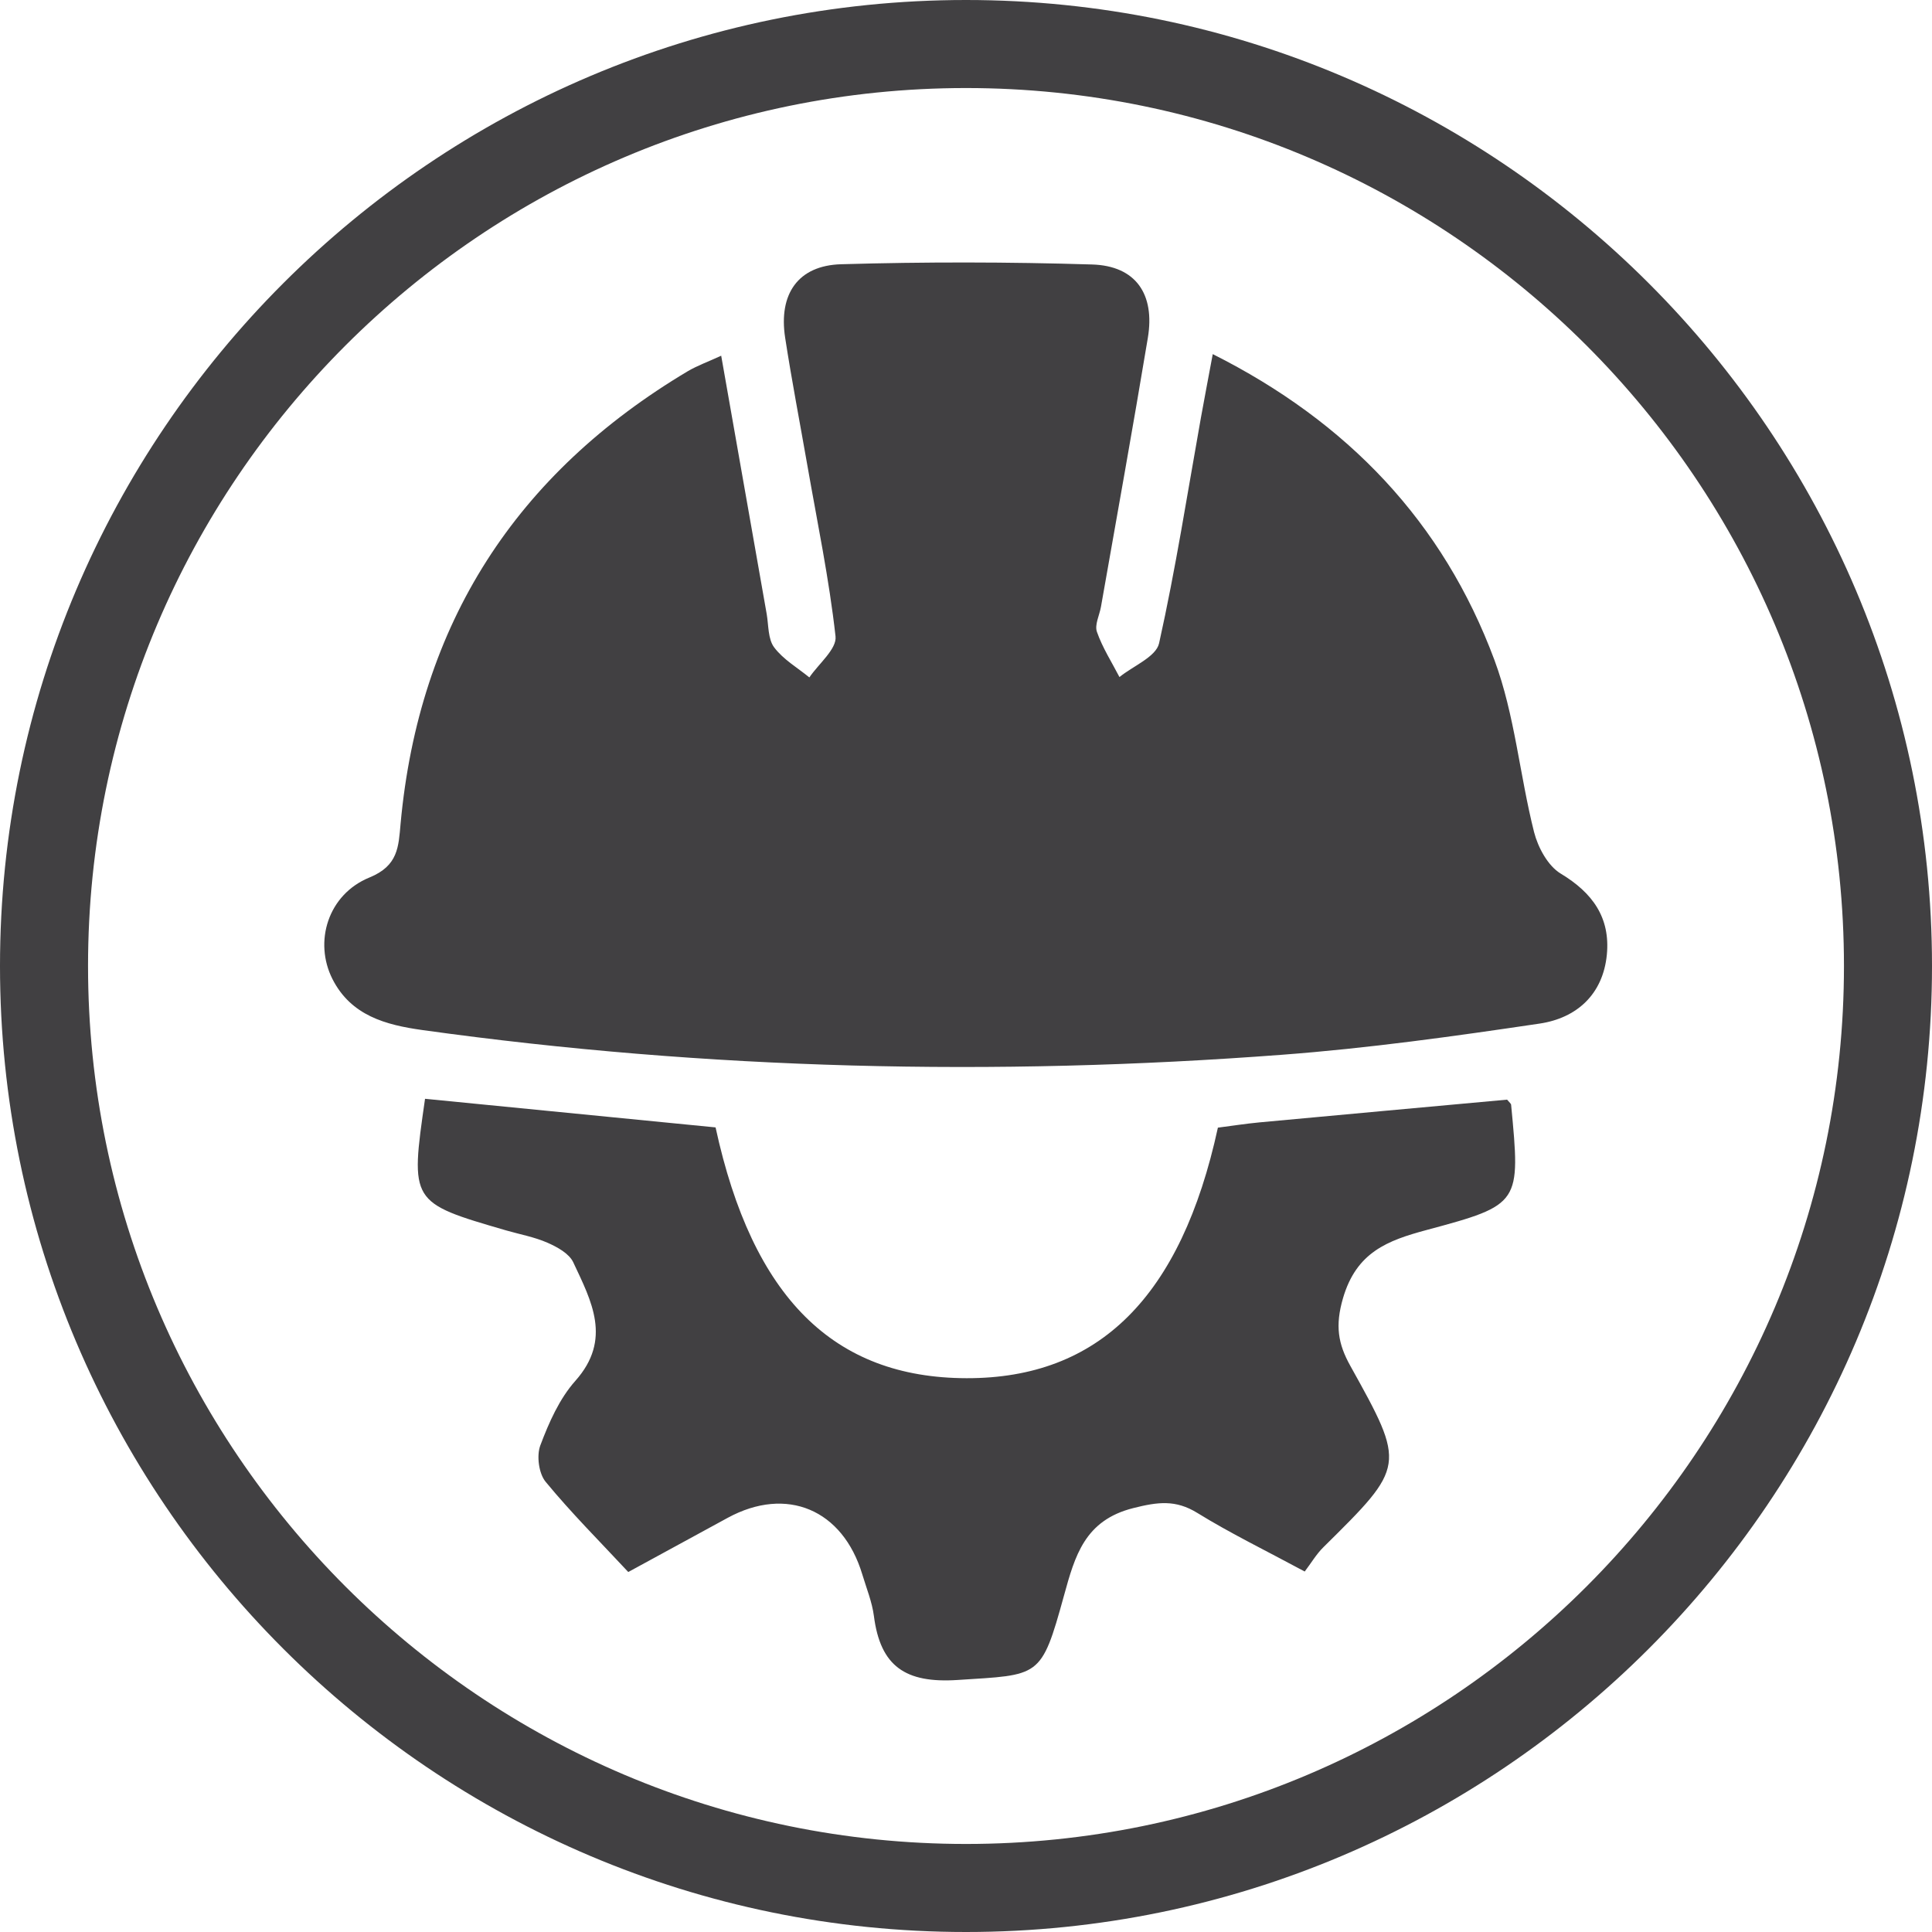 <?xml version="1.0" encoding="utf-8"?>
<!-- Generator: Adobe Illustrator 26.3.1, SVG Export Plug-In . SVG Version: 6.00 Build 0)  -->
<svg version="1.1" id="Layer_1" xmlns="http://www.w3.org/2000/svg" xmlns:xlink="http://www.w3.org/1999/xlink" x="0px" y="0px"
	 viewBox="0 0 158 158" style="enable-background:new 0 0 158 158;" xml:space="preserve">
<style type="text/css">
	.st0{fill:#008256;}
	.st1{fill:none;}
	.st2{fill:#414042;}
	.st3{fill:none;stroke:#008256;stroke-width:7;stroke-miterlimit:10;}
	.st4{fill:#FFFFFF;}
	.st5{opacity:0.1;fill:#008256;}
	.st6{opacity:0.9;fill:#008256;}
	.st7{opacity:0.3;fill:#008256;}
	.st8{opacity:0.7;fill:#008256;}
	.st9{opacity:0.5;fill:#008256;}
	.st10{fill:#414042;stroke:#414042;stroke-width:2;stroke-miterlimit:10;}
	.st11{fill:none;stroke:#FFFFFF;stroke-width:7;stroke-linecap:round;stroke-miterlimit:10;}
	.st12{fill:none;stroke:#008256;stroke-width:5;stroke-linecap:round;stroke-miterlimit:10;}
	.st13{fill:url(#SVGID_1_);}
	.st14{fill:url(#SVGID_00000137822819590335582130000008427245159071944325_);}
	.st15{fill-rule:evenodd;clip-rule:evenodd;fill:#414042;}
	.st16{fill:#414042;stroke:#414042;stroke-width:4;stroke-miterlimit:10;}
	.st17{opacity:0.2;}
	.st18{clip-path:url(#SVGID_00000053536064863456207510000012946056592797954487_);}
</style>
<g>
	<g>
		<g>
			<path class="st2" d="M79,158c-43.56,0-79-35.44-79-79S35.44,0,79,0s79,35.44,79,79S122.56,158,79,158z M79,7.2
				C39.41,7.2,7.2,39.41,7.2,79s32.21,71.8,71.8,71.8s71.8-32.21,71.8-71.8S118.59,7.2,79,7.2z"/>
		</g>
	</g>
</g>
<g>
	<path class="st2" d="M58.98,29.09c1.27,7.2,2.49,14.16,3.72,21.12c0.16,0.93,0.1,2.05,0.61,2.73c0.74,0.99,1.9,1.66,2.88,2.46
		c0.76-1.12,2.26-2.33,2.14-3.36c-0.52-4.68-1.49-9.32-2.3-13.96c-0.61-3.49-1.28-6.96-1.82-10.46c-0.55-3.57,1.05-5.91,4.58-6.01
		c6.84-0.2,13.69-0.19,20.53,0.02c3.56,0.11,5.15,2.42,4.55,6.01c-1.22,7.33-2.54,14.65-3.83,21.97c-0.12,0.7-0.54,1.49-0.33,2.07
		c0.45,1.29,1.21,2.47,1.84,3.69c1.12-0.91,2.99-1.65,3.24-2.76c1.36-6.1,2.32-12.29,3.42-18.44c0.29-1.61,0.6-3.22,0.97-5.21
		c11.03,5.54,18.84,13.73,23.04,25.03c1.66,4.47,2.06,9.4,3.24,14.07c0.32,1.25,1.13,2.75,2.17,3.38c2.61,1.57,4.07,3.6,3.78,6.63
		c-0.32,3.27-2.48,5.19-5.5,5.64c-7,1.04-14.02,2.02-21.07,2.55c-23.49,1.78-46.93,1.23-70.29-2.02c-3.01-0.42-5.84-1.18-7.36-4.17
		c-1.54-3.04-0.38-6.92,3.03-8.31c2.35-0.96,2.37-2.51,2.54-4.39C34.26,51,42.2,38.73,56.26,30.35
		C57.05,29.89,57.92,29.58,58.98,29.09z"/>
	<path class="st2" d="M51.38,128.56c-2.33-2.5-4.67-4.84-6.76-7.38c-0.56-0.68-0.75-2.14-0.43-2.98c0.7-1.86,1.56-3.81,2.86-5.27
		c3.03-3.4,1.31-6.54-0.17-9.7c-0.34-0.72-1.31-1.25-2.11-1.6c-1.07-0.47-2.25-0.68-3.39-1.01c-7.84-2.28-7.84-2.28-6.62-10.76
		c7.93,0.78,15.88,1.56,23.76,2.34c3.02,13.91,9.65,20.49,20.53,20.51c10.81,0.02,17.54-6.64,20.55-20.49
		c1.09-0.14,2.24-0.32,3.39-0.43c6.79-0.63,13.58-1.25,20.26-1.86c0.19,0.23,0.32,0.32,0.33,0.42c0.77,8.09,0.8,8.17-6.91,10.24
		c-3.2,0.86-5.74,1.81-6.84,5.58c-0.65,2.24-0.41,3.72,0.6,5.53c4.55,8.18,4.52,8.19-2.2,14.83c-0.58,0.57-1.01,1.31-1.53,1.99
		c-3.23-1.74-6.09-3.13-8.78-4.79c-1.78-1.1-3.24-0.9-5.23-0.4c-3.99,1-4.78,3.91-5.68,7.17c-1.87,6.79-1.96,6.45-8.7,6.89
		c-4.27,0.28-6.31-1.12-6.84-5.22c-0.15-1.16-0.61-2.28-0.95-3.41c-1.6-5.32-6.19-7.25-11.01-4.63
		C57.04,125.47,54.56,126.83,51.38,128.56z"/>
</g>
</svg>
